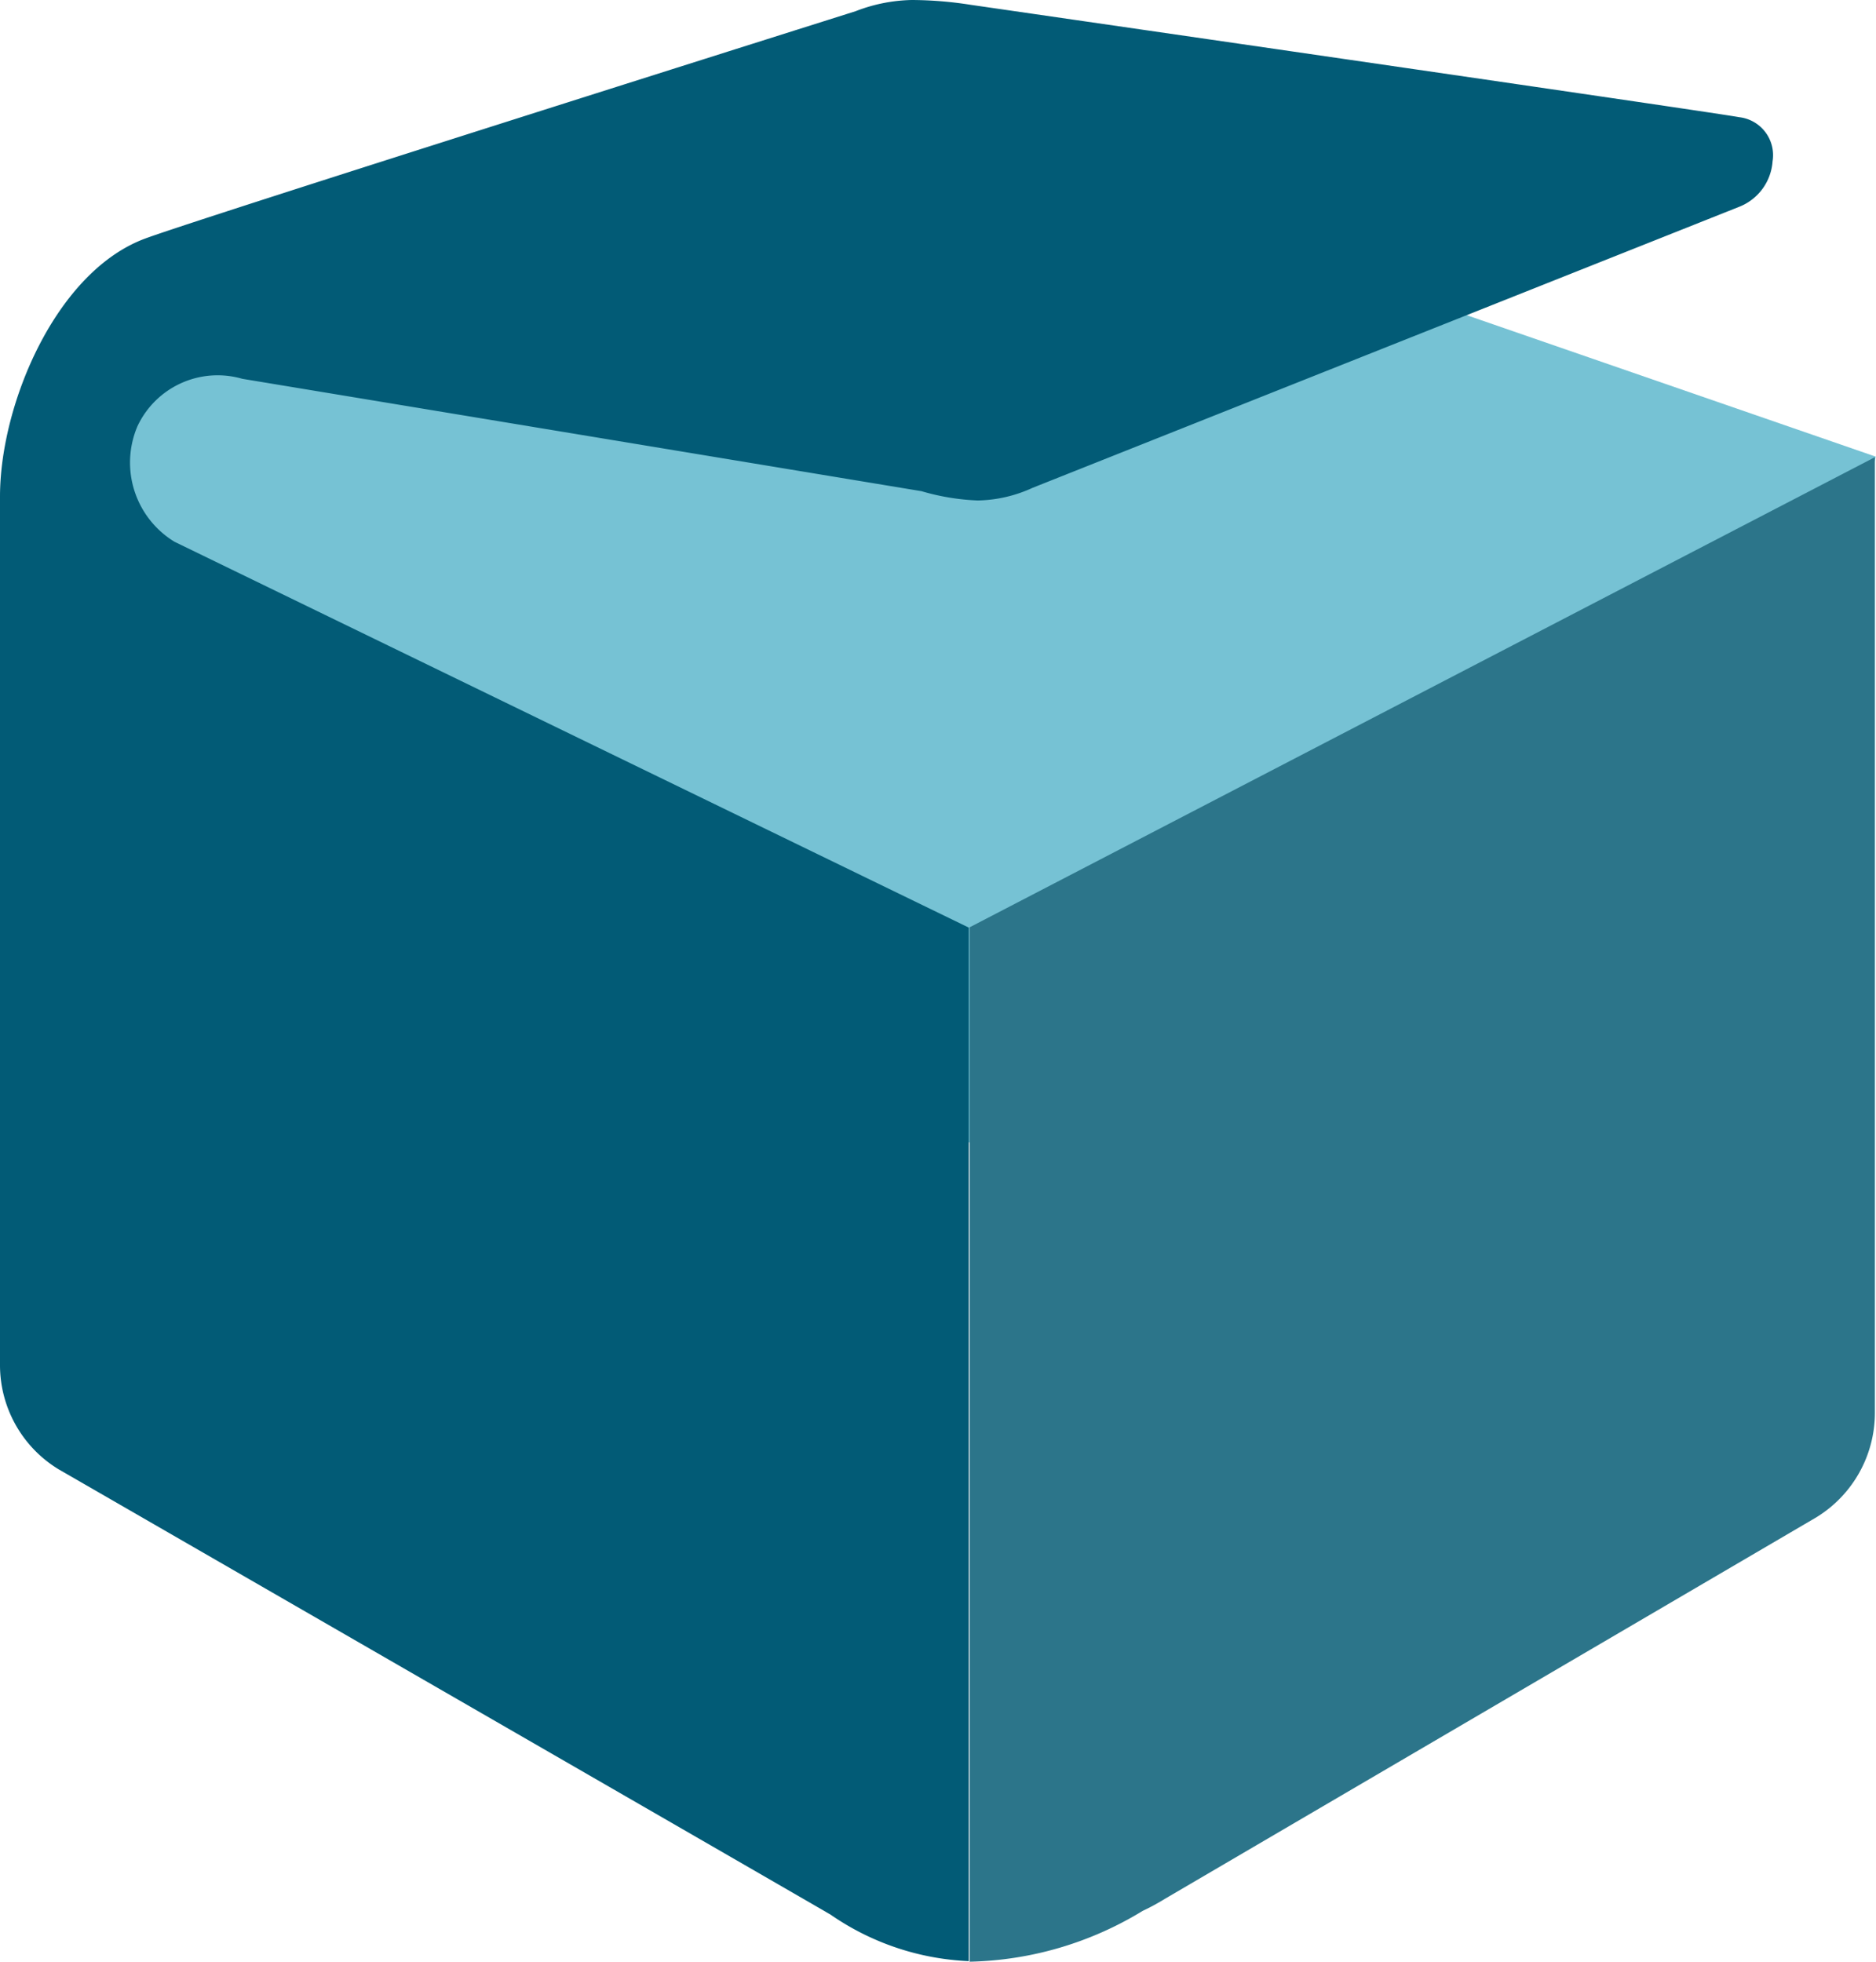 <svg xmlns="http://www.w3.org/2000/svg" viewBox="0 0 66.75 69.81"><defs><style>.cls-1{fill:#76c2d4;}.cls-2{fill:#025b76;}.cls-3{fill:#2c758a;}</style></defs><title>Asset 23</title><g id="Layer_2" data-name="Layer 2"><g id="Layer_1-2" data-name="Layer 1"><polygon class="cls-1" points="66.74 16.25 47.6 9.63 29.51 1.14 5.15 10.45 3.19 24.18 35.07 40.96 62.89 26.09 63.48 19.36 63.22 18.95 66.47 17.35 66.74 16.25"/><path class="cls-2" d="M61.88,4.17C61,4,34.53.17,34.53.17A13.69,13.69,0,0,0,32.44,0a5.81,5.81,0,0,0-2,.4S7.31,7.7,5.19,8.48C2,9.64,0,14.38,0,17.67V48.58a4.34,4.34,0,0,0,2.09,3.71l0,0s26.5,15.28,27.47,15.85a9.33,9.33,0,0,0,4.91,1.65c0-.41,0-36.78,0-36.78L6.21,19.28a3.3,3.3,0,0,1-1.32-4.11,3.15,3.15,0,0,1,3.73-1.69l24.17,4a8.18,8.18,0,0,0,2,.33,4.86,4.86,0,0,0,1.95-.45l25.14-10a1.88,1.88,0,0,0,1.19-1.62A1.36,1.36,0,0,0,61.88,4.17Z"/><path class="cls-3" d="M34.5,33V69.81A12.3,12.3,0,0,0,40.66,68h0l0,0a8.06,8.06,0,0,0,.81-.44s0,0,0,0L64.62,54l0,0a4.36,4.36,0,0,0,2.09-3.72V16.27Z"/></g></g></svg>
